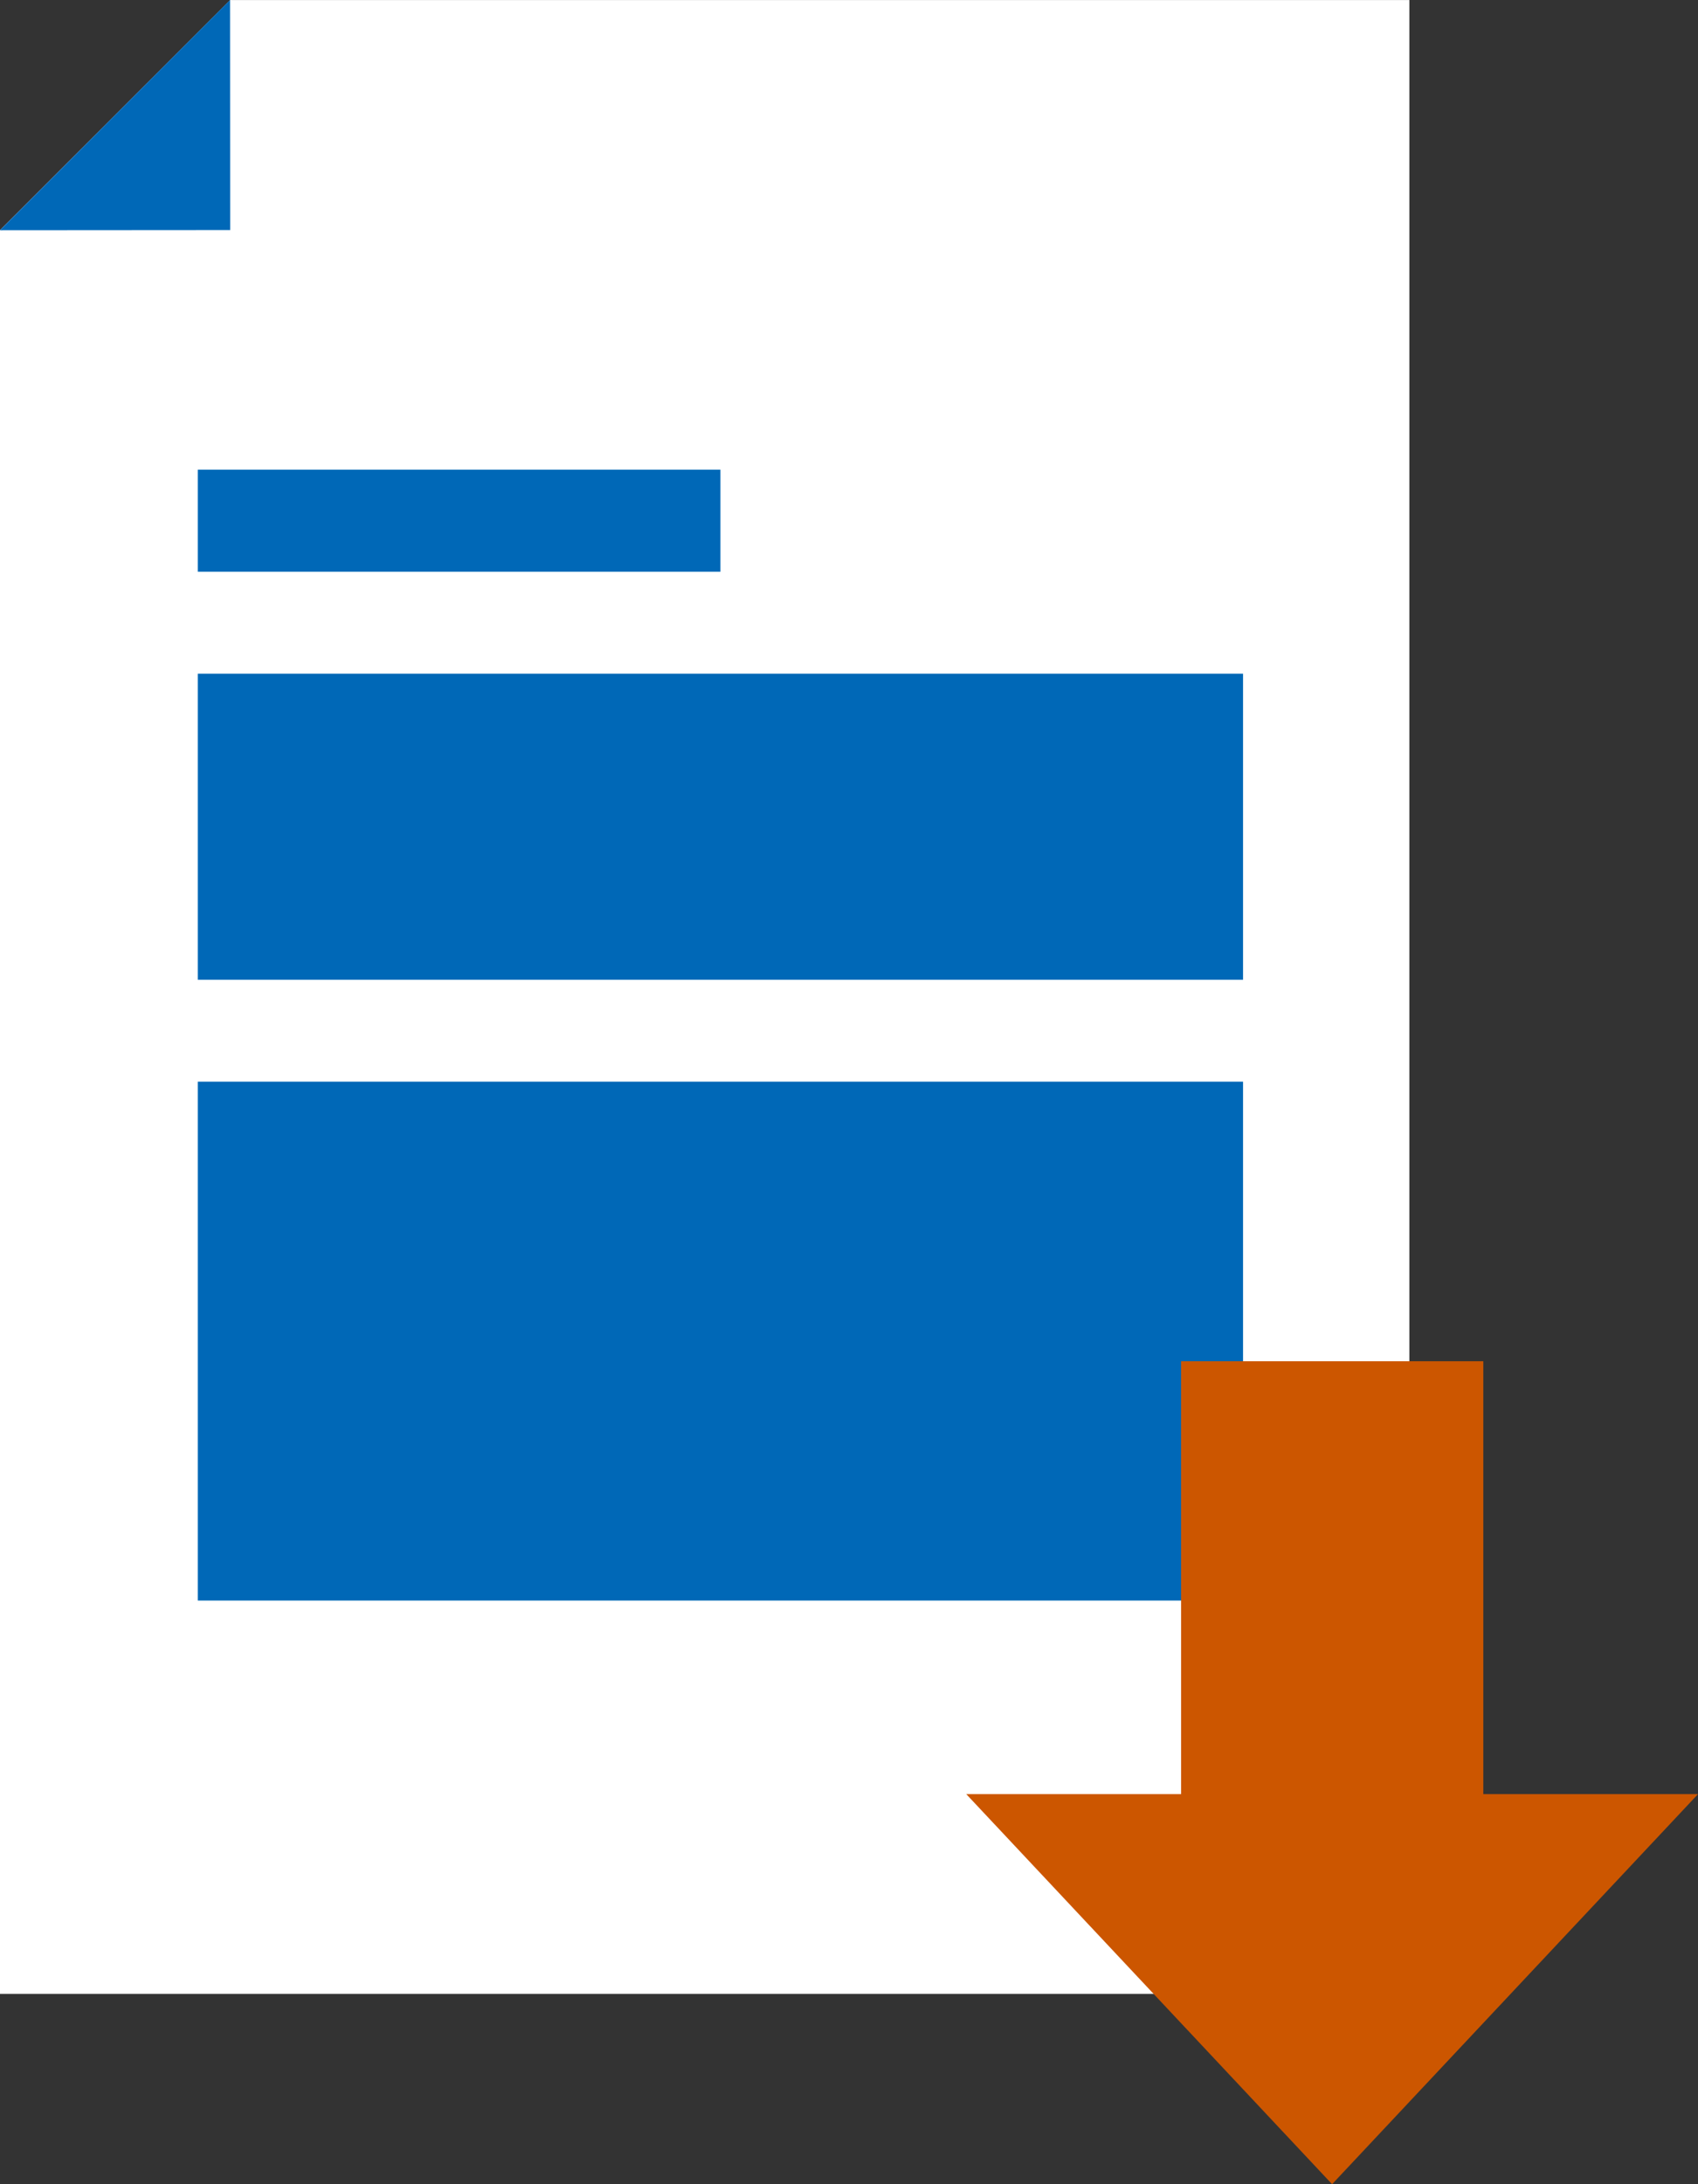 <svg xmlns="http://www.w3.org/2000/svg" width="63" height="81"><rect width="100%" height="100%" fill="#333333" stroke="none"/><path d="M8.538.002L0 8.534v65.41h52.292V.002z" fill="#fff"/><path d="M8.535 0L0 8.537l8.54-.006zM7.34 17.419h19.389v3.784H7.34zm0 22.695h38.78v19.242H7.34zm0-15.13h38.78v11.349H7.34z" fill="#0068b7"/><path d="M43.889 51.328h2.319v16.055h-2.319z"/><path d="M43.821 50.48v16.055h-7.97L49.424 81 63 66.535h-7.966V50.48z" fill="#cc5600"/></svg>